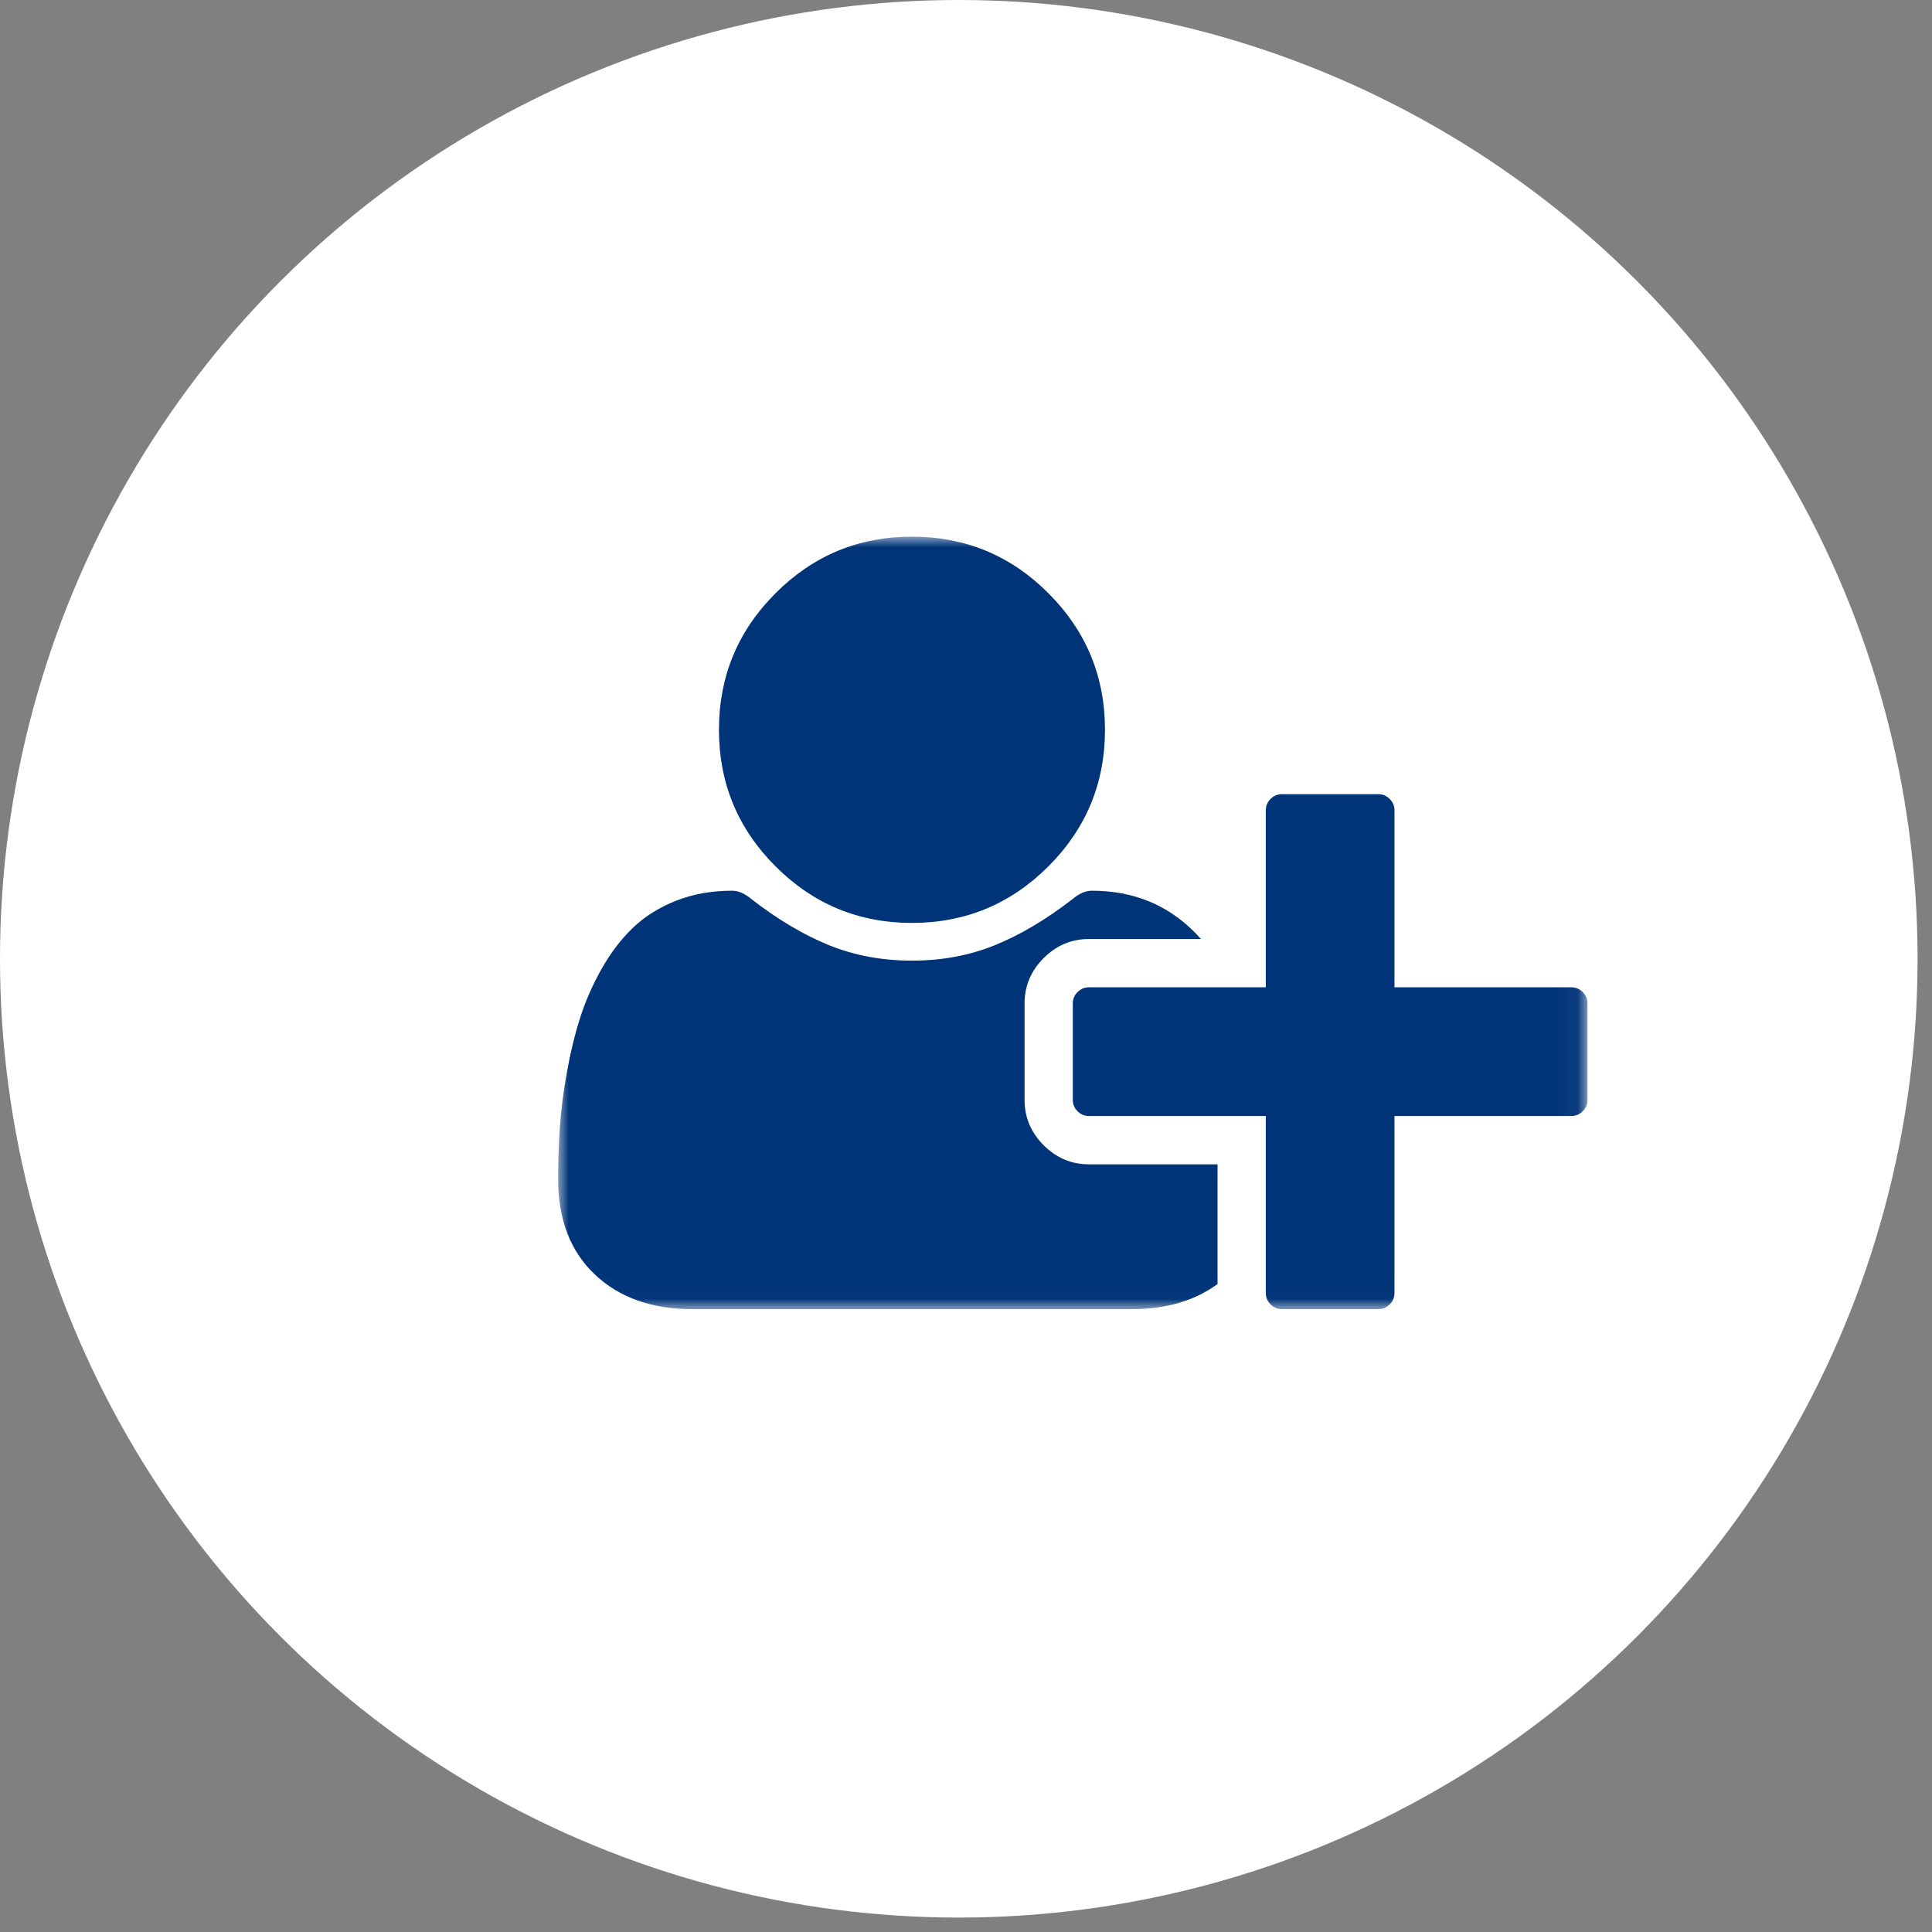 <?xml version="1.0" encoding="UTF-8" standalone="no"?>
<svg width="90px" height="90px" viewBox="0 0 90 90" version="1.1" xmlns="http://www.w3.org/2000/svg" xmlns:xlink="http://www.w3.org/1999/xlink">
    <rect x="0" y="0" width="90" height="90" fill="#808080" stroke="none"/>
    <!-- Generator: Sketch 41.1 (35376) - http://www.bohemiancoding.com/sketch -->
    <title>Icon</title>
    <desc>Created with Sketch.</desc>
    <defs>
        <polygon id="path-1" points="47.951 5.22031398e-15 0 5.22031398e-15 0 35.986 47.951 35.986 47.951 0"></polygon>
    </defs>
    <g id="Page-1" stroke="none" stroke-width="1" fill="none" fill-rule="evenodd">
        <g id="Revised-Homepage" transform="translate(-323, -650)">
            <g id="Callouts" transform="translate(-7, 619)">
                <g transform="translate(8, 0)" id="Auto-Loans">
                    <g transform="translate(223, 31)">
                        <g id="Icon" transform="translate(99, 0)">
                            <circle id="Oval-3" fill="#FFFFFF" cx="44.664" cy="44.664" r="44.664"></circle>
                            <g id="Page-1" transform="translate(26, 25)">
                                <mask id="mask-2" fill="white">
                                    <use xlink:href="#path-1"></use>
                                </mask>
                                <g id="Clip-2"></g>
                                <path d="M21.728,26.24 C21.728,27.052 22.024,27.755 22.617,28.348 C23.21,28.942 23.913,29.239 24.725,29.239 L30.718,29.239 L30.718,34.814 C29.657,35.595 28.322,35.986 26.715,35.986 L6.251,35.986 C4.363,35.986 2.849,35.447 1.709,34.369 C0.57,33.292 -2.75334608e-05,31.808 -2.75334608e-05,29.918 C-2.75334608e-05,29.09 0.027,28.282 0.082,27.493 C0.137,26.704 0.246,25.853 0.41,24.939 C0.574,24.026 0.78,23.178 1.03,22.397 C1.28,21.617 1.616,20.855 2.037,20.113 C2.458,19.371 2.942,18.739 3.489,18.215 C4.035,17.692 4.702,17.274 5.49,16.962 C6.279,16.65 7.149,16.493 8.101,16.493 C8.398,16.493 8.702,16.626 9.014,16.892 C10.247,17.845 11.453,18.559 12.631,19.035 C13.81,19.512 15.094,19.75 16.483,19.75 C17.872,19.75 19.156,19.512 20.335,19.035 C21.513,18.559 22.719,17.845 23.952,16.892 C24.264,16.626 24.568,16.493 24.865,16.493 C26.925,16.493 28.619,17.243 29.946,18.743 L24.725,18.743 C23.913,18.743 23.21,19.039 22.617,19.633 C22.024,20.226 21.728,20.929 21.728,21.742 L21.728,26.24 Z M38.96,20.992 L47.201,20.992 C47.404,20.992 47.58,21.066 47.728,21.214 C47.877,21.363 47.951,21.538 47.951,21.742 L47.951,26.24 C47.951,26.443 47.877,26.618 47.728,26.767 C47.58,26.915 47.404,26.989 47.201,26.989 L38.96,26.989 L38.96,35.236 C38.96,35.439 38.886,35.615 38.737,35.763 C38.589,35.912 38.414,35.986 38.211,35.986 L33.715,35.986 C33.512,35.986 33.337,35.912 33.188,35.763 C33.04,35.615 32.966,35.439 32.966,35.236 L32.966,26.989 L24.725,26.989 C24.522,26.989 24.346,26.915 24.198,26.767 C24.049,26.618 23.975,26.443 23.975,26.24 L23.975,21.742 C23.975,21.538 24.049,21.363 24.198,21.214 C24.346,21.066 24.522,20.992 24.725,20.992 L32.966,20.992 L32.966,12.745 C32.966,12.542 33.04,12.366 33.188,12.218 C33.337,12.069 33.512,11.995 33.715,11.995 L38.211,11.995 C38.414,11.995 38.589,12.069 38.737,12.218 C38.886,12.366 38.96,12.542 38.96,12.745 L38.96,20.992 Z M16.483,17.993 C14.001,17.993 11.882,17.114 10.126,15.357 C8.37,13.6 7.492,11.48 7.492,8.996 C7.492,6.513 8.37,4.393 10.126,2.636 C11.882,0.878 14.001,-1.8367347e-05 16.483,-1.8367347e-05 C18.965,-1.8367347e-05 21.084,0.878 22.84,2.636 C24.596,4.393 25.474,6.513 25.474,8.996 C25.474,11.48 24.596,13.6 22.84,15.357 C21.084,17.114 18.965,17.993 16.483,17.993 L16.483,17.993 Z" id="Fill-1" fill="#003478" mask="url(#mask-2)"></path>
                            </g>
                        </g>
                    </g>
                </g>
            </g>
        </g>
    </g>
</svg>